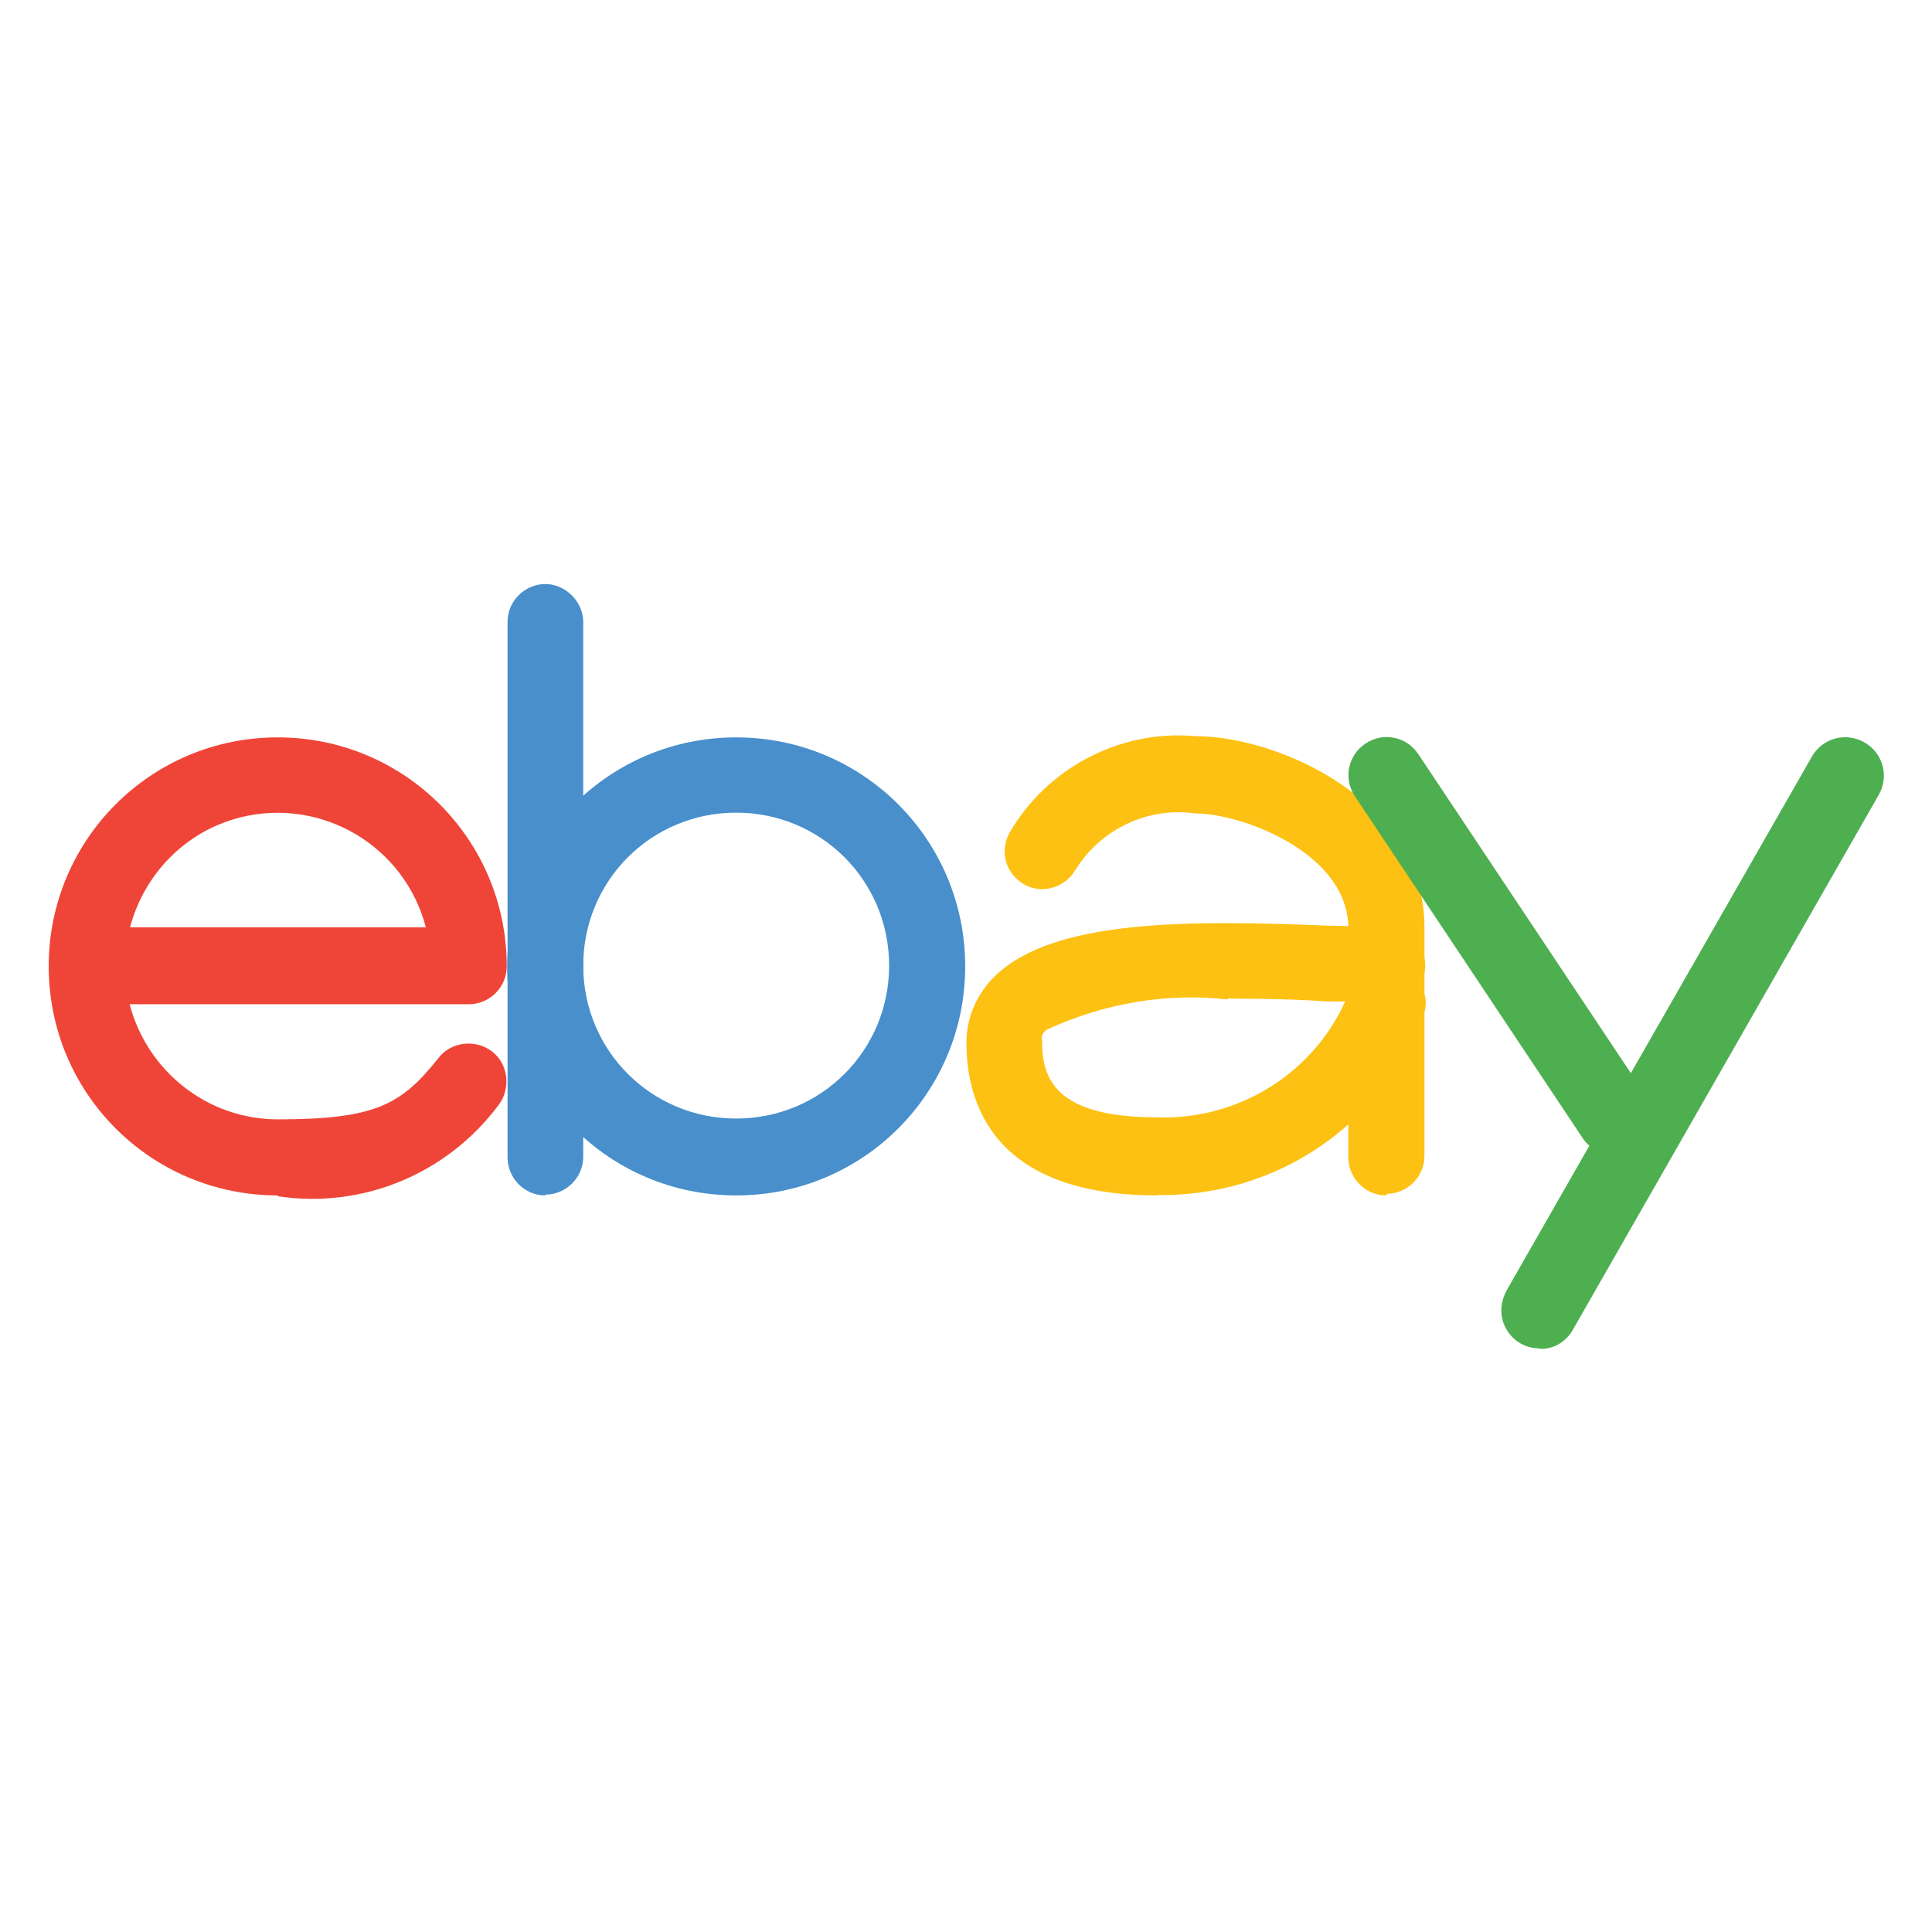 <?xml version="1.0" encoding="UTF-8"?>
<svg id="Layer_1" xmlns="http://www.w3.org/2000/svg" version="1.1" viewBox="0 0 48 48">
  <!-- Generator: Adobe Illustrator 29.8.2, SVG Export Plug-In . SVG Version: 2.1.1 Build 3)  -->
  <defs>
    <style>
      .st0 {
        fill: #fdc113;
      }

      .st1 {
        fill: #488fcc;
      }

      .st2 {
        fill: #4daf4f;
      }

      .st3 {
        fill: #ef4538;
      }
    </style>
  </defs>
  <path class="st3" d="M6.9,29.7c-3.15,0-5.69-2.54-5.69-5.69s2.54-5.69,5.69-5.69,5.69,2.54,5.69,5.69c0,.53-.44.94-.94.94H3.22c.44,1.67,1.94,2.86,3.68,2.86,2.42,0,3.07-.36,3.99-1.52.31-.41.92-.48,1.33-.17s.48.92.17,1.33h0c-1.28,1.72-3.39,2.59-5.49,2.27v-.02ZM3.22,23.04h7.36c-.53-2.03-2.59-3.24-4.62-2.73-1.33.34-2.37,1.38-2.73,2.73h0Z"/>
  <g>
    <path class="st1" d="M18.29,29.7c-3.15,0-5.69-2.54-5.69-5.69s2.54-5.69,5.69-5.69,5.69,2.54,5.69,5.69-2.54,5.69-5.69,5.69ZM18.29,20.19c-2.11,0-3.8,1.69-3.8,3.8s1.69,3.8,3.8,3.8,3.8-1.69,3.8-3.8-1.69-3.8-3.8-3.8Z"/>
    <path class="st1" d="M13.55,29.7c-.53,0-.94-.44-.94-.94v-13.31c0-.53.44-.94.94-.94s.94.44.94.94v13.29c0,.53-.44.94-.94.94v.02Z"/>
  </g>
  <g>
    <path class="st0" d="M34.44,29.7c-.53,0-.94-.44-.94-.94v-5.69c0-1.89-2.66-2.86-3.8-2.86-1.19-.17-2.35.39-2.98,1.4-.27.46-.85.61-1.28.36-.46-.27-.61-.82-.36-1.28.94-1.62,2.76-2.57,4.62-2.4,2.06,0,5.69,1.6,5.69,4.74v5.69c0,.53-.44.94-.94.94v.02Z"/>
    <path class="st0" d="M28.75,29.7c-4.14,0-4.74-2.37-4.74-3.8,0-.63.27-1.23.73-1.67,1.45-1.38,4.74-1.38,8.3-1.23.56,0,1.04.05,1.43.05.53,0,.94.44.94.94,0,.17-.05.34-.12.48.15.24.17.51.07.77-1.04,2.73-3.68,4.5-6.61,4.45ZM30.49,24.83c-1.52-.17-3.07.1-4.48.75-.1.07-.15.17-.12.29,0,.94.34,1.89,2.86,1.89,1.98.07,3.85-1.06,4.67-2.88h-.48c-.65-.05-1.52-.07-2.44-.07v.02Z"/>
  </g>
  <g>
    <path class="st2" d="M40.15,28.73c-.31,0-.61-.17-.8-.41l-5.69-8.54c-.29-.44-.17-1.02.27-1.31s1.02-.17,1.31.27l5.69,8.54c.29.44.17,1.02-.27,1.31-.15.1-.34.17-.53.17h0l.02-.02Z"/>
    <path class="st2" d="M38.24,33.5c-.53,0-.94-.44-.94-.94,0-.17.05-.34.12-.48l7.6-13.29c.27-.46.85-.61,1.31-.34.46.27.61.85.34,1.31l-7.6,13.29c-.17.29-.48.48-.82.46Z"/>
  </g>
</svg>